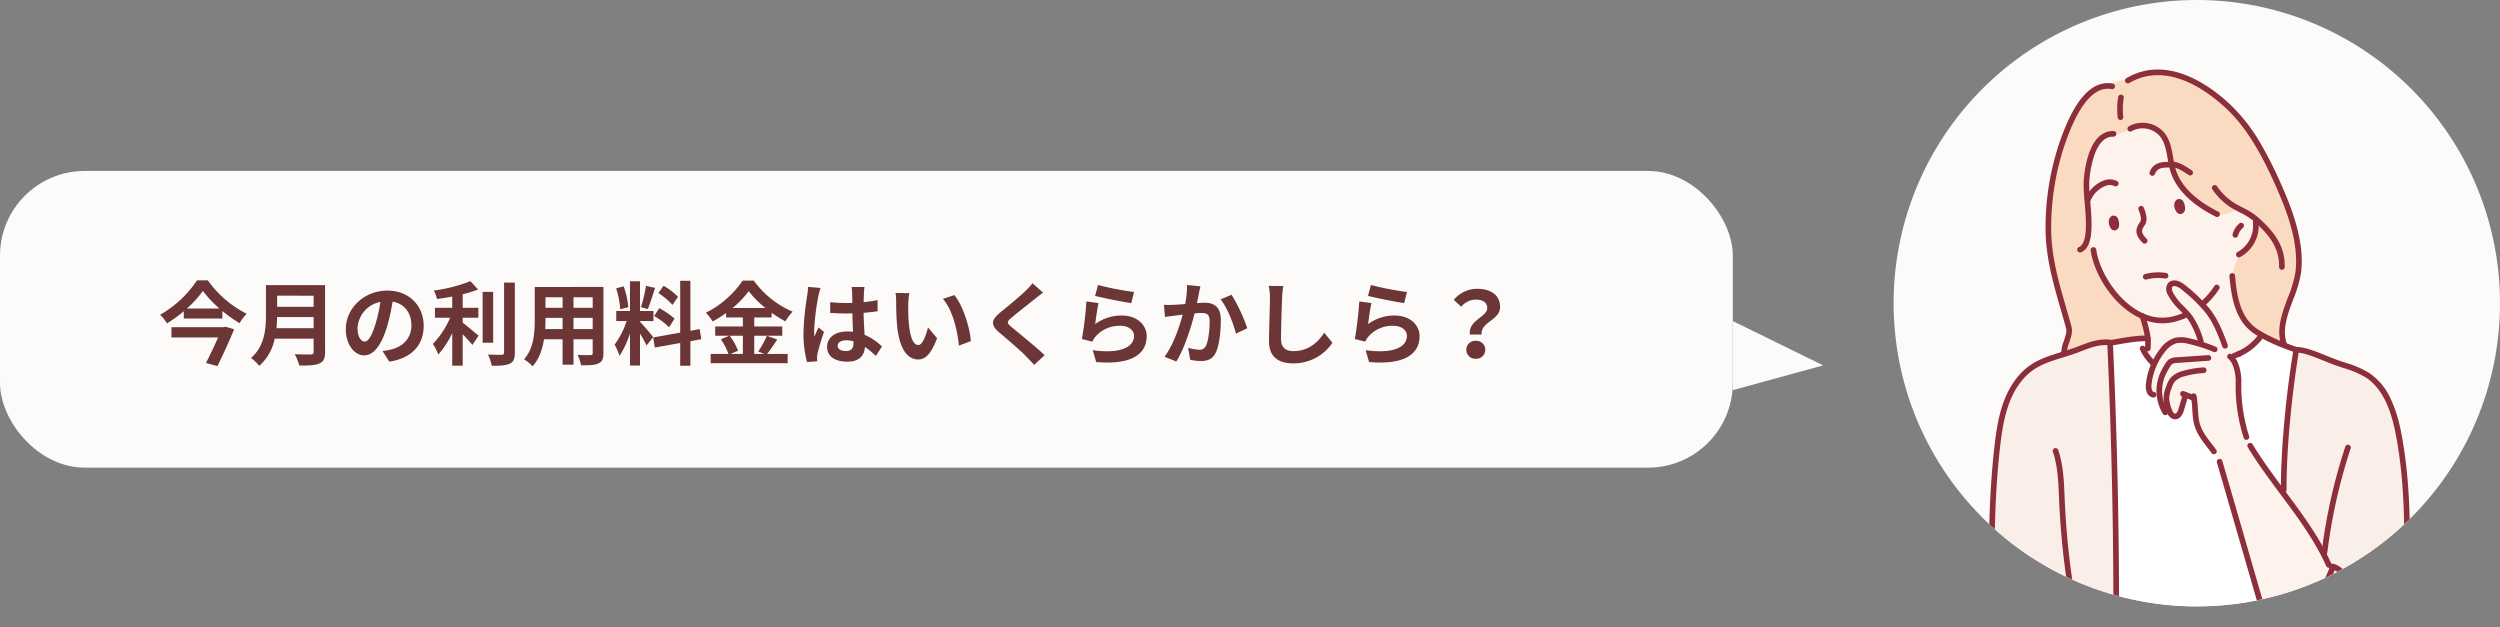 <svg xmlns="http://www.w3.org/2000/svg" xmlns:xlink="http://www.w3.org/1999/xlink" width="797" height="200" viewBox="0 0 797 200">
  <rect x="0" y="0" width="797" height="200" fill="#808080" stroke="none"/>
  <defs>
    <clipPath id="clip-path">
      <rect id="長方形_75" data-name="長方形 75" width="797" height="200" transform="translate(-1598 2680)" fill="#fff"/>
    </clipPath>
    <clipPath id="clip-path-2">
      <rect id="長方形_20" data-name="長方形 20" width="193.313" height="245.47" fill="none"/>
    </clipPath>
    <clipPath id="clip-path-3">
      <path id="パス_462" data-name="パス 462" d="M96.661,0a96.649,96.649,0,1,1-.023,0Z" transform="translate(0 0.004)" fill="none"/>
    </clipPath>
  </defs>
  <g id="マスクグループ_9" data-name="マスクグループ 9" transform="translate(1598 -2680)" clip-path="url(#clip-path)">
    <g id="グループ_215" data-name="グループ 215" transform="translate(-1882 -1820.526)">
      <rect id="長方形_18" data-name="長方形 18" width="552.418" height="94.58" rx="27" transform="translate(284 4555.029)" fill="#fcfbfa"/>
      <path id="パス_1138" data-name="パス 1138" d="M20.967-9.8H4.35v3.277H19.227C18.125-4,16.646-.9,15.37,1.6L19.024,2.61c1.8-3.683,3.886-8.207,5.307-11.745l-2.755-.812ZM9.28-15.747a32.933,32.933,0,0,0,5.1-5.626,34.562,34.562,0,0,0,5.278,5.626Zm3.219-8.99A34.513,34.513,0,0,1,.754-13.775,13.544,13.544,0,0,1,2.929-11.02a39.308,39.308,0,0,0,5.365-3.857v2.32h12.3v-2.407a41.3,41.3,0,0,0,5.481,3.886,16.391,16.391,0,0,1,2.262-3.016A33.582,33.582,0,0,1,15.95-24.737ZM37.845-9.483c.116-1.218.174-2.436.2-3.538H49.677v3.538ZM49.677-19.836V-16.3H38.048v-3.538ZM53.331-23.2H34.481v9.541c0,4.408-.406,9.947-4.785,13.688a13.62,13.62,0,0,1,2.668,2.494,15.6,15.6,0,0,0,4.9-8.671H49.677v4.2c0,.609-.232.841-.928.841-.638,0-3.074.029-5.1-.087A14.8,14.8,0,0,1,45.1,2.436c2.987,0,5.017-.058,6.409-.667,1.334-.58,1.827-1.566,1.827-3.654ZM65.917-5.22c-1.073,0-2.233-1.421-2.233-4.321a9,9,0,0,1,7.279-8.323,46.1,46.1,0,0,1-1.537,6.96C68.266-7.018,67.106-5.22,65.917-5.22Zm7.888,6.409C81.055.087,84.767-4.2,84.767-10.237c0-6.264-4.495-11.223-11.6-11.223-7.453,0-13.224,5.684-13.224,12.3,0,4.843,2.7,8.352,5.858,8.352,3.132,0,5.626-3.538,7.337-9.338a62.412,62.412,0,0,0,1.711-7.8c3.857.667,6,3.625,6,7.6,0,4.176-2.842,6.815-6.525,7.685-.754.174-1.566.319-2.668.464Zm23.4-14.007H102.2v-3.161H97.208V-20.3a37.7,37.7,0,0,0,4.9-1.508l-2.436-2.668a48.973,48.973,0,0,1-11.658,2.987,10.82,10.82,0,0,1,.986,2.7c1.566-.2,3.219-.464,4.872-.783v3.6h-5.51v3.161h4.843A28.091,28.091,0,0,1,87.7-4.466,19.409,19.409,0,0,1,89.436-1.1a28.851,28.851,0,0,0,4.437-6.815V2.465h3.335v-10c1.16,1.189,2.378,2.494,3.074,3.393l2-2.958c-.783-.609-3.654-3.074-5.075-4.147Zm9.715-8.236h-3.364V-4.843h3.364Zm3.48-2.958v22.3c0,.522-.232.7-.783.725-.609,0-2.465,0-4.35-.087a13.236,13.236,0,0,1,1.189,3.567c2.639.029,4.582-.087,5.771-.667,1.189-.551,1.6-1.508,1.6-3.509v-22.33ZM132.53-9.193V-12.76h6.119v3.567Zm-9.019,0c.058-1.073.087-2.117.087-3.045v-.522h5.452v3.567Zm5.539-10.15v3.364H123.6v-3.364Zm9.6,3.364H132.53v-3.364h6.119Zm3.422-6.641H120.176v10.353c0,4.06-.261,9.222-3.422,12.7a12.738,12.738,0,0,1,2.726,2.233c2.088-2.262,3.132-5.452,3.654-8.613h5.916V2.146h3.48V-5.945h6.119V-1.6c0,.522-.2.7-.754.7-.522,0-2.436.029-4.06-.058a13.038,13.038,0,0,1,1.1,3.306c2.61.029,4.379-.029,5.568-.609,1.16-.522,1.566-1.45,1.566-3.306Zm23.78,3.132A21.793,21.793,0,0,0,161.24-23l-1.653,2.32a23.332,23.332,0,0,1,4.495,3.77Zm-7.6,6.119a24.486,24.486,0,0,1,4.756,3.6l1.74-2.755a25.474,25.474,0,0,0-4.872-3.335Zm-2.61-9.6a49.323,49.323,0,0,1-1.6,6.786l2.175.609c.725-1.682,1.566-4.437,2.32-6.757Zm-5.626,6.786a29.076,29.076,0,0,0-1.479-6.641l-2.407.638a28.74,28.74,0,0,1,1.305,6.67Zm7.917,9.541c-.609-.812-3.364-4.06-4.205-4.9v-.2h4.292v-3.219h-4.292v-9.483h-3.19v9.483H146.16v3.219h3.306a26.847,26.847,0,0,1-3.828,7.511A20.492,20.492,0,0,1,147.2-.667,29.762,29.762,0,0,0,150.539-7.8V2.436h3.19V-7.743a38.738,38.738,0,0,1,2.088,3.77Zm15.341.667-.522-3.219-2.958.551v-15.95h-3.248v16.53l-8.613,1.537.522,3.219,8.091-1.45v7.25h3.248v-7.83Zm13.253-1.1v5.8h-3.915l2.378-1.015a19.564,19.564,0,0,0-2.668-4.785Zm-3.277-8.845a30.253,30.253,0,0,0,5.133-5.365,30.942,30.942,0,0,0,5.336,5.365Zm10.933,8.845a30.121,30.121,0,0,1-2.755,5.017l1.885.783h-3.161v-5.8h8.932v-2.958h-8.932V-12.9h5.539v-1.508a36.652,36.652,0,0,0,4.408,2.755,16.2,16.2,0,0,1,2.291-3.1,29.63,29.63,0,0,1-12.383-9.889h-3.567a30.927,30.927,0,0,1-11.716,10.237,13.518,13.518,0,0,1,2.146,2.784,37.061,37.061,0,0,0,4.321-2.7V-12.9h5.336v2.871h-8.816v2.958h4.437L179.51-5.945a19.924,19.924,0,0,1,2.407,4.669h-5.655V1.682H200.8V-1.276h-6.554c1.015-1.218,2.146-2.987,3.248-4.582Zm13.108-15.573a21.549,21.549,0,0,1-.261,2.813,85.115,85.115,0,0,0-1.189,11.977,34.641,34.641,0,0,0,1.131,9.164l3.248-.232c-.029-.406-.029-.9-.029-1.189a5.668,5.668,0,0,1,.145-1.334A68.51,68.51,0,0,1,212.4-8.294l-1.769-1.421c-.435.957-.9,1.914-1.276,2.929a13.293,13.293,0,0,1-.116-1.856A75.951,75.951,0,0,1,210.6-19.749a24.132,24.132,0,0,1,.7-2.552Zm14.5,17.835c0,1.682-.609,2.61-2.378,2.61-1.508,0-2.668-.522-2.668-1.682,0-1.073,1.1-1.74,2.726-1.74a8.953,8.953,0,0,1,2.32.319Zm9.077,1.16a18.229,18.229,0,0,0-5.539-3.712c-.116-1.943-.261-4.234-.319-7.018,1.566-.116,3.074-.29,4.466-.493v-3.567c-1.363.29-2.871.493-4.437.667,0-1.276.058-2.349.087-2.987a18.348,18.348,0,0,1,.174-1.856h-4.118a16.248,16.248,0,0,1,.174,1.885c.029.609.029,1.769.058,3.19-.667.029-1.363.029-2.03.029a47.621,47.621,0,0,1-5.017-.261v3.422c1.711.116,3.335.174,5.017.174.667,0,1.363,0,2.059-.029.029,2.03.116,4.118.2,5.887a12.9,12.9,0,0,0-1.885-.116c-3.915,0-6.38,2-6.38,4.93,0,3.016,2.494,4.7,6.438,4.7,3.886,0,5.452-1.972,5.626-4.7a29.289,29.289,0,0,1,3.48,2.871ZM239.6-20.648l-4.408-.058a16.644,16.644,0,0,1,.2,2.9c0,1.769.058,5.1.319,7.743.812,7.714,3.567,10.556,6.7,10.556,2.32,0,4.118-1.769,6.032-6.757l-2.9-3.48c-.551,2.262-1.682,5.626-3.045,5.626-1.8,0-2.668-2.813-3.074-6.96-.174-2.059-.2-4.234-.174-6.09A22.757,22.757,0,0,1,239.6-20.648Zm14.355.609L250.3-18.821c3.132,3.538,4.669,10.295,5.1,14.906l3.8-1.45C258.883-9.773,256.679-16.7,253.953-20.039Zm24.911-3.77a19.839,19.839,0,0,1-2.2,2.407c-1.943,1.914-5.887,5.1-8.12,6.931-2.871,2.378-3.1,3.973-.261,6.38,2.639,2.233,7.018,5.974,8.584,7.627.812.87,1.711,1.769,2.523,2.668L282.721-.87C279.879-3.625,274.34-8,272.194-9.831c-1.566-1.334-1.6-1.653-.058-2.958,1.914-1.653,5.713-4.582,7.569-6.09.667-.522,1.624-1.276,2.523-1.943Zm19.952,4.031c2.233.58,8.642,1.914,11.542,2.291l.87-3.538a90.92,90.92,0,0,1-11.484-2.233Zm1.1,2.291-3.886-.522a104.571,104.571,0,0,1-1.421,11.977l3.335.841a6.224,6.224,0,0,1,1.073-1.682,10.068,10.068,0,0,1,7.917-3.364c2.523,0,4.292,1.363,4.292,3.219,0,3.654-4.553,5.771-13.166,4.553l1.1,3.77c11.948,1.044,16.1-2.987,16.1-8.236,0-3.48-2.929-6.583-7.975-6.583a14.082,14.082,0,0,0-8.439,2.726C299.048-12.441,299.541-15.892,299.918-17.487Zm28.217-5.771a31.8,31.8,0,0,1-.609,6.09c-1.45.116-2.813.2-3.712.232a26.665,26.665,0,0,1-3.045,0l.319,3.886c.9-.145,2.378-.348,3.19-.435.551-.087,1.45-.2,2.465-.319-1.044,3.915-2.987,9.657-5.8,13.427l3.77,1.508C327.352-3.1,329.44-9.86,330.542-14.21c.812-.058,1.508-.116,1.972-.116,1.827,0,2.813.319,2.813,2.61,0,2.842-.377,6.264-1.189,7.859a2.089,2.089,0,0,1-2.146,1.247,16.526,16.526,0,0,1-3.509-.609l.638,3.8a16.031,16.031,0,0,0,3.422.406c2.175,0,3.77-.638,4.727-2.639,1.218-2.494,1.624-7.076,1.624-10.469,0-4.118-2.146-5.481-5.191-5.481-.58,0-1.45.058-2.407.116.2-1.044.435-2.088.58-2.958.145-.725.348-1.624.522-2.378Zm10.7,4.582c2.059,2.552,4.118,7.743,4.872,10.933l3.625-1.711a51.762,51.762,0,0,0-5.017-10.672Zm15.341-4.292a18.032,18.032,0,0,1,.377,3.886c0,2.465-.29,10.005-.29,13.862,0,4.9,3.045,6.96,7.743,6.96a14.946,14.946,0,0,0,12.47-6.554l-2.61-3.219c-2.059,3.132-5.075,5.858-9.831,5.858-2.2,0-3.944-.928-3.944-3.828,0-3.567.2-10,.348-13.079a29.477,29.477,0,0,1,.377-3.828Zm31.639,3.19c2.233.58,8.642,1.914,11.542,2.291l.87-3.538a90.92,90.92,0,0,1-11.484-2.233Zm1.1,2.291-3.886-.522a104.571,104.571,0,0,1-1.421,11.977l3.335.841a6.224,6.224,0,0,1,1.073-1.682,10.068,10.068,0,0,1,7.917-3.364c2.523,0,4.292,1.363,4.292,3.219,0,3.654-4.553,5.771-13.166,4.553l1.1,3.77c11.948,1.044,16.1-2.987,16.1-8.236,0-3.48-2.929-6.583-7.975-6.583a14.082,14.082,0,0,0-8.439,2.726C386.048-12.441,386.541-15.892,386.918-17.487ZM418.3-7.453h3.741c-.435-4.031,5.887-4.524,5.887-8.787,0-3.857-3.074-5.8-7.279-5.8a9.649,9.649,0,0,0-7.482,3.538l2.378,2.2a6.016,6.016,0,0,1,4.64-2.291c2.262,0,3.654.986,3.654,2.726C423.835-13.05,417.687-12.006,418.3-7.453ZM417.165-2.61A2.843,2.843,0,0,0,420.181.261,2.843,2.843,0,0,0,423.2-2.61a2.821,2.821,0,0,0-3.016-2.842A2.821,2.821,0,0,0,417.165-2.61Z" transform="translate(334.302 4614.632)" fill="#6b3635"/>
      <path id="パス_410" data-name="パス 410" d="M562.181,4672.5l28.807,14.12-28.807,7.9Z" transform="translate(274.237 -69.614)" fill="#fcfbfa"/>
      <g id="グループ_44" data-name="グループ 44" transform="translate(887.687 4500.526)">
        <g id="グループ_41" data-name="グループ 41" transform="translate(0 0)">
          <g id="グループ_40" data-name="グループ 40" transform="translate(0 0)" clip-path="url(#clip-path-2)">
            <path id="パス_411" data-name="パス 411" d="M0,96.672A96.657,96.657,0,1,0,96.637,0,96.657,96.657,0,0,0,0,96.672" transform="translate(0 0.004)" fill="#fdfbfa"/>
          </g>
        </g>
        <g id="グループ_43" data-name="グループ 43" transform="translate(0 0)">
          <g id="グループ_42" data-name="グループ 42" clip-path="url(#clip-path-3)">
            <path id="パス_412" data-name="パス 412" d="M516.983,597.551q.171-45.644-1.908-91.263l-.2-.378c.15-.084.306-.162.456-.24l-.2-.4c-4.5-.539-8.175,1.525-12.038,2.828-.954.324-1.871.612-2.771.894-5.362,1.663-9.795,2.869-13.723,7.4-5.157,5.951-6.619,14.187-7.517,22.015-1.772,15.482-1.931,31.233-1.706,46.8.085,6.244.4,12.464.634,18.7.2,5.3-.178,10.677,1.6,15.8,2.389,6.868,7.164,9.014,13.168,9.949,1.4.222,2.873.371,4.4.5,5.411.473,10.953.616,16.423.632,3.233.005,6.436-.031,9.573-.074a11.682,11.682,0,0,0,5.626-1.039,3.525,3.525,0,0,0,.318-.2c1.937-1.242,3.028-3.5,3.838-5.675a46.546,46.546,0,0,0,2.809-19.057q.243-.126.486-.234c-2.694-2.273-6.461-2.62-9.958-2.949q-4.211-.4-8.41-.94l.018-.162a7.54,7.54,0,0,0-.414-2.921Z" transform="translate(-446.029 -396.069)" fill="#faefe8"/>
            <path id="パス_413" data-name="パス 413" d="M445.292,479.608a20.516,20.516,0,0,1,2.812-4.667,8.261,8.261,0,0,1,4.138-3.078,9.188,9.188,0,0,1,4.247.2q1.7.377,3.377.881a.669.669,0,0,0,.18-.318,3.527,3.527,0,0,0,.1-.876,26.168,26.168,0,0,0-3.217-7.065,15.386,15.386,0,0,0-1.044-1.3l-.252.216a19.781,19.781,0,0,1-5.512,1.7,15.138,15.138,0,0,1-7.906-.982,2.957,2.957,0,0,1-.156,1.116,38.429,38.429,0,0,1,1.1,4.4c.084.462.144.918.186,1.386a14.378,14.378,0,0,1,.043,2.5l-.1-.006c-.12.618-.246,1.242-.372,1.859l-.438.342a16.785,16.785,0,0,0,1.434,1.979l-.054.042a4.717,4.717,0,0,0,1.422,1.667" transform="translate(-362.317 -363.298)" fill="#fdf2ec"/>
            <path id="パス_414" data-name="パス 414" d="M306.54,509.356c-.246-.534-.486-1.068-.708-1.607l-.282.12c-3.757-8.445-9.348-15.9-14.928-23.4-3.546-4.774-7.086-9.56-10.146-14.622l-.078.036a20.726,20.726,0,0,1-.978-2.825l-.132.036a53.385,53.385,0,0,1-2.517-17.569c.054-2.147-.511-5.512-1.951-7.341l.024-.018q-.117-.135-.216-.27a24.863,24.863,0,0,1-2.412-4.588c-1.644-4.4-3.313-8.511-6.606-11.953a50.281,50.281,0,0,0-6.881-6.345c-1.14-.816-2.921-1.457-3.785-.347a2.593,2.593,0,0,0,.049,2.6c1.188,2.591,3.51,4.432,5.394,6.591a15.433,15.433,0,0,1,1.044,1.3,26.17,26.17,0,0,1,3.217,7.065,3.539,3.539,0,0,1-.1.876.668.668,0,0,1-.18.318q-1.673-.5-3.377-.881a9.189,9.189,0,0,0-4.247-.2,8.263,8.263,0,0,0-4.138,3.078,20.514,20.514,0,0,0-2.812,4.667,20.768,20.768,0,0,0-1.666,6.346c-.126,1.308.223,3.059,1.53,3.185l.126-.144a2.61,2.61,0,0,0,1.829.443,13.2,13.2,0,0,0,1.585,4.918l.45-.246a3.776,3.776,0,0,0,1.068.2c.372.924.984,1.817,1.926,1.769,1.05-.06,1.583-1.266,1.889-2.28.42-1.416.839-2.837,1.265-4.253l.132-.372a26.474,26.474,0,0,1,2.55,1.091l.12-.018c.03.192.06.384.084.576.252,1.991.253,4.025.517,6.016.577,4.295,3.258,7.023,5.737,10.376l.03-.018q1.008,1.575,1.866,3.233l-.09.048c5.324,18.306,9.922,34.32,15.2,52.488.426-.168.852-.33,1.278-.5l.054.138a29.489,29.489,0,0,0,19.269-17.723" transform="translate(-166.814 -327.772)" fill="#fdf2ec"/>
            <path id="パス_415" data-name="パス 415" d="M398.931,259.263a8.449,8.449,0,0,0,2.147-1.188.006.006,0,0,1,.006-.006,17.409,17.409,0,0,0,6.339-4.872l-.06-.048a6.228,6.228,0,0,0,.755-1.134c-.606-.342-1.188-.7-1.752-1.079-5.735-3.832-6.906-11.023-7.483-17.441l.048-.006a5.516,5.516,0,0,1,.431-2.477,26.5,26.5,0,0,1,1.919-4.451l-.126-.21a10.508,10.508,0,0,0,5.216-10.03c-.006-.09-.012-.186-.024-.282l-.276-.072a4.85,4.85,0,0,0,.174-.918,26.527,26.527,0,0,0-5.075-3.1l-.54-.288a8.966,8.966,0,0,1-6.61,2.023l.006-.1c-.558-.276-1.116-.57-1.668-.875-5.441-3-10.5-7.178-12.329-13.02-.054-.156-.1-.318-.138-.474-.132-.486-.252-.978-.354-1.475-.714-3.395-.907-7.012-3.1-9.645a8.232,8.232,0,0,0-9.382-2.1,11.063,11.063,0,0,1-7.533,2.131c-5.29,1.285-6.806,10.39-7.123,14.931-.275,3.9,1.3,12.164.483,17.4a11.122,11.122,0,0,0,1.861,5.3,16.593,16.593,0,0,0,.378,1.685c1.9,7.144,7.747,15.432,15.137,18.652q.279.126.558.234a15.139,15.139,0,0,0,7.906.982,19.781,19.781,0,0,0,5.512-1.7l.252-.216c-1.884-2.159-4.206-4-5.394-6.591a2.593,2.593,0,0,1-.048-2.6c.864-1.11,2.645-.468,3.785.347a50.257,50.257,0,0,1,6.881,6.345c3.294,3.442,4.962,7.557,6.607,11.953a24.829,24.829,0,0,0,2.412,4.588ZM360.9,217.649a2.872,2.872,0,0,1-.492-1.71c.006-.516.342-1.23.911-.924a.781.781,0,0,1,.282.318,4.157,4.157,0,0,1,.3,1.68c-.03.636-.45,1.152-1,.636m20.369-6.89c-.018-.528.282-1.32.911-1.062a.658.658,0,0,1,.318.3,4.166,4.166,0,0,1,.438,1.691c.012.666-.4,1.248-1.019.78a2.887,2.887,0,0,1-.648-1.709" transform="translate(-290.913 -145.303)" fill="#fdf2ec"/>
            <path id="パス_416" data-name="パス 416" d="M301.366,501.737l-.024.018c1.44,1.829,2,5.194,1.951,7.342a53.376,53.376,0,0,0,2.517,17.568l.132-.036a20.719,20.719,0,0,0,.978,2.825l.078-.036c3.06,5.062,6.6,9.848,10.146,14.622.126-1.02.209-2.051.257-3.077l.312.006c.071-5.122.352-10.239.753-15.35q1.041-13.136,3.138-26.159l-.744-.516a1.4,1.4,0,0,1,.24-.294c-1.05-.372-2.136-.767-3.221-1.187a53.782,53.782,0,0,1-7.337-3.412,6.2,6.2,0,0,1-.756,1.134l.06.048a17.409,17.409,0,0,1-6.339,4.872.006.006,0,0,0-.006.006,8.448,8.448,0,0,1-2.147,1.188l-.2.168q.1.135.216.27" transform="translate(-193.337 -387.339)" fill="#fff"/>
            <path id="パス_417" data-name="パス 417" d="M315.264,111.133c-7.09.439-11.593,11.165-13.918,17.788a83.589,83.589,0,0,0-4.583,27.869c.062,10.965,3.7,20.945,6.52,31.382.648,2.387-1.7,5.771-1.528,8.266-.012.072-.024.144-.03.216.9-.282,1.817-.57,2.771-.894,3.863-1.3,7.533-3.366,12.038-2.828l.2.4c.21-.114.426-.222.636-.33l-.018-.09c3.2-.558,8.229-1.531,11.078-1.244l.036-.006c-.042-.468-.1-.924-.186-1.386a38.45,38.45,0,0,0-1.1-4.4c-.138-.444-.27-.894-.408-1.343l.006-.006c-7.391-3.22-13.241-11.508-15.137-18.652a16.681,16.681,0,0,1-.378-1.685,11.122,11.122,0,0,1-1.861-5.3c.815-5.237-.758-13.5-.483-17.4.317-4.541,1.833-13.646,7.123-14.931a11.064,11.064,0,0,0,7.533-2.131,8.232,8.232,0,0,1,9.382,2.1c2.2,2.633,2.388,6.25,3.1,9.645.1.5.222.99.354,1.475.042.156.084.318.138.474,1.825,5.842,6.888,10.016,12.329,13.02.552.306,1.11.6,1.668.875l-.006.1a8.965,8.965,0,0,0,6.61-2.023l.54.288a26.533,26.533,0,0,1,5.075,3.1,4.848,4.848,0,0,1-.174.918l.276.072c.012.1.018.192.024.282a10.508,10.508,0,0,1-5.217,10.03l.126.21a26.5,26.5,0,0,0-1.919,4.451,5.513,5.513,0,0,0-.431,2.477l-.048.006c.577,6.418,1.748,13.61,7.483,17.442.564.378,1.146.737,1.752,1.079a53.832,53.832,0,0,0,7.337,3.412,2.581,2.581,0,0,1-.078-.48h-.024c-2.5-7.467,3.674-15.6,4.566-22.854,1.1-8.932-2.349-18.66-5.776-26.529-4-9.165-8.917-19.043-16.261-26.029-8.321-7.922-20.619-14.992-31.817-8.811-2.555-.2-5.008.793-7.323,1.987" transform="translate(-247.435 -83.726)" fill="#fadbc1"/>
            <path id="パス_418" data-name="パス 418" d="M356.319,519.122c-.024-.192-.054-.384-.084-.576l-.12.018a26.455,26.455,0,0,0-2.549-1.091l-.132.372c-.426,1.416-.845,2.837-1.265,4.253-.306,1.014-.839,2.22-1.889,2.28-.942.048-1.554-.845-1.926-1.769a3.774,3.774,0,0,1-1.068-.2l-.45.246a13.194,13.194,0,0,1-1.585-4.918,2.61,2.61,0,0,1-1.83-.443l-.126.144c-1.308-.126-1.656-1.877-1.53-3.185a20.761,20.761,0,0,1,1.666-6.346,4.717,4.717,0,0,1-1.422-1.667l.054-.042a16.747,16.747,0,0,1-1.434-1.979l.438-.342c.126-.618.252-1.242.372-1.859l.1.006a14.393,14.393,0,0,0-.042-2.5l-.036.006c-2.849-.287-7.875.685-11.078,1.244l.018.09c-.21.108-.426.216-.636.33-.15.078-.306.156-.456.24l.2.378q2.078,45.6,1.908,91.263h.5a7.536,7.536,0,0,1,.415,2.921l-.018.162q4.193.548,8.41.94c3.5.329,7.264.676,9.958,2.949a1.191,1.191,0,0,1,.18-.084l.408.438q15.413-.228,30.819-.462l.558-.27a48.3,48.3,0,0,1-2.617-6.712l.042-.012c-.162-.564-.324-1.128-.486-1.685-5.282-18.168-9.88-34.182-15.2-52.488l.09-.048q-.855-1.655-1.866-3.233l-.03.018c-2.478-3.353-5.16-6.081-5.736-10.376-.264-1.991-.265-4.025-.517-6.016" transform="translate(-260.457 -391.597)" fill="#fff"/>
            <path id="パス_419" data-name="パス 419" d="M140.61,560.732c5.58,7.5,11.172,14.951,14.928,23.4l.282-.12c.222.54.462,1.074.708,1.607a29.489,29.489,0,0,1-19.269,17.723l-.054-.138c-.426.168-.852.33-1.277.5.162.558.324,1.122.486,1.685l-.042.012a48.32,48.32,0,0,0,2.617,6.711c.06.132.126.27.192.4.558,1.134,1.152,2.249,1.794,3.335l-.156.09a38.044,38.044,0,0,0,2.976,4.954l-.036.024a25.735,25.735,0,0,0,4.824,7.143c.084.1.174.21.264.318a25.935,25.935,0,0,0,8.177,6.8,14.924,14.924,0,0,0,7.954,1.558,11.427,11.427,0,0,0,2.447-.5c4.025-1.3,7.017-4.752,9-8.489,5.163-9.724,4.632-21.331,3.79-32.355l.168-.012a42.838,42.838,0,0,1,.017-5.95c.225-15.805.366-31.725-2.666-47.236-1.387-7.072-3.854-14.617-9.889-18.557-2.814-1.829-6.125-2.686-9.3-3.789-4.655-1.619-9.964-4.383-13.383-4.292-.2-.072-.4-.138-.6-.21a1.393,1.393,0,0,0-.24.294l.744.516q-2.1,13.011-3.138,26.159c-.4,5.111-.682,10.227-.753,15.35l-.312-.006c-.048,1.026-.132,2.057-.257,3.077" transform="translate(-16.802 -404.031)" fill="#faefe8"/>
            <path id="パス_420" data-name="パス 420" d="M466.764,298.521a1.335,1.335,0,0,0,.611-.149,1.828,1.828,0,0,0,.88-1.718v-.026a5.161,5.161,0,0,0-.574-2.126,1.51,1.51,0,0,0-.765-.666,1.411,1.411,0,0,0-1.343.143,2.137,2.137,0,0,0-.784,1.793,3.655,3.655,0,0,0,1.015,2.4,1.606,1.606,0,0,0,.96.345m.154-3.542h0Z" transform="translate(-375.334 -230.286)" fill="#8c2f3a"/>
            <path id="パス_421" data-name="パス 421" d="M563.99,322.961a1.332,1.332,0,0,0,.5-.1,1.748,1.748,0,0,0,.978-1.609,5.007,5.007,0,0,0-.4-2.132c-.01-.02-.021-.04-.033-.059a1.617,1.617,0,0,0-.642-.651,1.365,1.365,0,0,0-1.353.016,2.02,2.02,0,0,0-.866,1.7,3.6,3.6,0,0,0,.792,2.39,1.478,1.478,0,0,0,1.024.441m-.354-1.633h0Z" transform="translate(-493.579 -249.504)" fill="#8c2f3a"/>
            <path id="パス_422" data-name="パス 422" d="M522.924,316.005a.9.9,0,0,0,.628-1.544,7.539,7.539,0,0,1-1.19-1.495,1.877,1.877,0,0,1-.181-1.5,5.694,5.694,0,0,1,.542-1.02,3.81,3.81,0,0,0,.757-2.979,11.837,11.837,0,0,0-.828-2.893.9.9,0,1,0-1.68.645,10.325,10.325,0,0,1,.72,2.452,2.026,2.026,0,0,1-.41,1.7,7.149,7.149,0,0,0-.746,1.368,3.632,3.632,0,0,0,.284,3.155,9.342,9.342,0,0,0,1.476,1.856.9.9,0,0,0,.629.256" transform="translate(-442.89 -238.335)" fill="#8c2f3a"/>
            <path id="パス_423" data-name="パス 423" d="M490.3,404.281a.9.9,0,0,0,.231-.03,14.623,14.623,0,0,1,5.964-.306.9.9,0,0,0,.278-1.778,16.438,16.438,0,0,0-6.7.344.9.9,0,0,0,.23,1.77" transform="translate(-409.929 -315.149)" fill="#8c2f3a"/>
            <path id="パス_424" data-name="パス 424" d="M454.119,243.09a.9.9,0,0,0,.839-.573c.719-1.843,2.12-2.017,4.176-2.071.4-.011.768-.021,1.132-.054l.025,0h.041c1.453-.1,3.417,1.183,4.849,2.116.173.113.341.222.5.327a.9.9,0,1,0,.973-1.514l-.494-.32c-1.726-1.126-3.874-2.524-5.919-2.407a1.312,1.312,0,0,0-.173.012c-.3.026-.632.035-.985.044-1.831.049-4.6.122-5.8,3.216a.9.9,0,0,0,.511,1.165.889.889,0,0,0,.327.062m6.242-2.712h0Zm0,0h0" transform="translate(-371.648 -187.05)" fill="#8c2f3a"/>
            <path id="パス_425" data-name="パス 425" d="M563.948,272.058a.9.9,0,0,0,.837-.57,8.638,8.638,0,0,1,4.648-4.619,3.622,3.622,0,0,1,2.925.016.9.9,0,1,0,.836-1.594,5.284,5.284,0,0,0-4.389-.108,10.418,10.418,0,0,0-5.695,5.646.9.9,0,0,0,.837,1.23" transform="translate(-501.977 -207.574)" fill="#8c2f3a"/>
            <path id="パス_426" data-name="パス 426" d="M481.649,388.987a15.218,15.218,0,0,0,2.271-.171,20.672,20.672,0,0,0,5.764-1.782.9.9,0,0,0-.772-1.625,18.873,18.873,0,0,1-5.261,1.628,14.246,14.246,0,0,1-7.44-.929c-.174-.067-.347-.14-.519-.217-7.31-3.185-12.894-11.5-14.638-18.063a15.9,15.9,0,0,1-.361-1.606c-.052-.285-.088-.523-.113-.738a.9.9,0,0,0-1.787.208c.029.254.071.529.128.843a17.534,17.534,0,0,0,.4,1.767c1.794,6.758,7.458,15.668,15.645,19.234.191.086.394.172.593.248a16.493,16.493,0,0,0,6.093,1.2" transform="translate(-395.979 -285.917)" fill="#8c2f3a"/>
            <path id="パス_427" data-name="パス 427" d="M414.678,427.152a.9.9,0,0,0,.59-.221,26.286,26.286,0,0,0,4.751-5.485.9.9,0,0,0-1.507-.983,24.5,24.5,0,0,1-4.424,5.11.9.9,0,0,0,.591,1.579" transform="translate(-316.225 -329.326)" fill="#8c2f3a"/>
            <path id="パス_428" data-name="パス 428" d="M356.967,335.532a.9.9,0,0,0,.461-.128l.046-.027c.048-.027.1-.054.14-.083a11.348,11.348,0,0,0,5.638-10.867c-.008-.114-.015-.218-.028-.322a.9.9,0,1,0-1.785.224c.009.072.013.145.018.213,0,.008,0,.033,0,.042a9.565,9.565,0,0,1-4.779,9.171l-.042.026-.045.025-.092.052a.9.9,0,0,0,.463,1.672" transform="translate(-246.898 -253.484)" fill="#8c2f3a"/>
            <path id="パス_429" data-name="パス 429" d="M567.268,232.113a.9.9,0,0,0,.338-.066c1.548-.628,2.565-2.2,3.023-4.671.031-.151.058-.313.079-.479.494-3.2.138-7.4-.177-11.115a48.75,48.75,0,0,1-.3-6.345,33.871,33.871,0,0,1,1.646-8.446c1.179-3.279,2.791-5.188,4.792-5.675a4.555,4.555,0,0,1,.79-.114,3.161,3.161,0,0,1,.411-.007.9.9,0,1,0,.124-1.795,4.574,4.574,0,0,0-.646.006,6.3,6.3,0,0,0-1.1.16c-6.339,1.539-7.584,12.44-7.814,15.744a49.491,49.491,0,0,0,.3,6.623c.306,3.618.654,7.718.19,10.7,0,.011,0,.021,0,.032-.014.119-.034.238-.059.361-.343,1.848-.992,2.969-1.934,3.35a.9.9,0,0,0,.339,1.734" transform="translate(-507.849 -151.62)" fill="#8c2f3a"/>
            <path id="パス_430" data-name="パス 430" d="M574.147,209.924a.885.885,0,0,0,.1-.006.9.9,0,0,0,.793-.99c0-.028-.006-.044-.007-.06s0-.036,0-.057a10.123,10.123,0,0,1,.766-3.433c.569-1.692,1.158-3.442.733-5.006-.558-2.063-1.155-4.137-1.733-6.142-2.42-8.4-4.706-16.329-4.755-25.008a83.147,83.147,0,0,1,4.532-27.567c3.9-11.106,8.317-16.888,13.125-17.186a6.557,6.557,0,0,1,1.625.106.9.9,0,0,0,.333-1.769,8.325,8.325,0,0,0-2.068-.133c-5.679.352-10.491,6.366-14.713,18.388a84.969,84.969,0,0,0-4.634,28.172c.051,8.928,2.478,17.352,4.826,25.5.576,2,1.171,4.065,1.726,6.115.282,1.038-.218,2.524-.7,3.962a11.34,11.34,0,0,0-.857,4.106c0,.072.008.138.016.211a.905.905,0,0,0,.895.8" transform="translate(-519.814 -96.162)" fill="#8c2f3a"/>
            <path id="パス_431" data-name="パス 431" d="M343.277,190.983a.9.9,0,0,0,.853-1.185c-1.471-4.4.345-9.237,2.1-13.915a39.019,39.019,0,0,0,2.5-8.544c1.157-9.378-2.515-19.354-5.844-27a130.256,130.256,0,0,0-6.927-13.929,56.292,56.292,0,0,0-9.538-12.393c-3.419-3.254-8.821-7.612-15.145-9.889-6.434-2.316-12.4-2-17.727.942-.171.091-.355.2-.537.307a.9.9,0,0,0,.935,1.537c.154-.093.308-.182.461-.263,4.866-2.686,10.332-2.963,16.258-.83,6.029,2.17,11.22,6.364,14.514,9.5,7.26,6.907,12.191,16.887,16.056,25.738,3.237,7.433,6.811,17.113,5.707,26.059a37.16,37.16,0,0,1-2.4,8.131c-1.867,4.971-3.8,10.112-2.124,15.118a.9.9,0,0,0,.853.615" transform="translate(-218.837 -80.439)" fill="#8c2f3a"/>
            <path id="パス_432" data-name="パス 432" d="M556.336,147.682a.9.9,0,0,0,.874-1.115,22.442,22.442,0,0,1,.171-5.962.9.9,0,0,0-1.779-.267,23.678,23.678,0,0,0-.139,6.659.9.9,0,0,0,.873.685" transform="translate(-484.012 -109.425)" fill="#8c2f3a"/>
            <path id="パス_433" data-name="パス 433" d="M517.882,474.6a.9.9,0,0,0,.893-.8c.025-.233.045-.471.058-.707a15.149,15.149,0,0,0-.046-2.638c-.045-.5-.109-.977-.2-1.454a39.421,39.421,0,0,0-1.127-4.5c-.081-.26-.156-.51-.232-.761-.059-.2-.118-.394-.179-.591a.9.9,0,1,0-1.72.528q.089.291.176.581c.077.257.154.512.233.766a37.221,37.221,0,0,1,1.077,4.287c.079.432.136.859.177,1.314a13.462,13.462,0,0,1,.041,2.352c-.012.218-.029.424-.051.626a.9.9,0,0,0,.8.991.936.936,0,0,0,.1.005" transform="translate(-436.857 -362.61)" fill="#8c2f3a"/>
            <path id="パス_434" data-name="パス 434" d="M378.929,333.66a.9.9,0,0,0,.87-.672,5.077,5.077,0,0,1,1.548-2.481.9.9,0,1,0-1.191-1.348,6.894,6.894,0,0,0-2.1,3.374.9.9,0,0,0,.871,1.128" transform="translate(-269.989 -257.885)" fill="#8c2f3a"/>
            <path id="パス_435" data-name="パス 435" d="M340.062,300.04a.9.9,0,0,0,.9-.873c.212-7.1-3.965-11.811-8.511-15.844l-.029-.025a.868.868,0,0,0-.065-.063l-.143-.125a23.811,23.811,0,0,0-4.59-2.875l-.659-.345-.536-.286a18.448,18.448,0,0,1-7.037-6.2.9.9,0,0,0-1.482,1.02,20.1,20.1,0,0,0,7.668,6.77l.545.29c.226.119.449.235.67.351a22.065,22.065,0,0,1,4.248,2.643l.092.081a1.536,1.536,0,0,0,.141.128c4.212,3.74,8.08,8.077,7.891,14.43a.9.9,0,0,0,.873.926h.027m-7.629-16.728c.011.012.023.026.033.039l-.033-.039" transform="translate(-216.286 -214.041)" fill="#8c2f3a"/>
            <path id="パス_436" data-name="パス 436" d="M441.983,211.228a.9.9,0,0,0,.4-1.707c-.527-.26-1.075-.548-1.63-.856-6.416-3.542-10.422-7.748-11.906-12.5l-.009-.026c-.038-.109-.071-.232-.106-.362l-.014-.051c-.137-.5-.249-.969-.342-1.422-.144-.686-.27-1.394-.391-2.08-.493-2.794-1-5.683-2.9-7.96a9.145,9.145,0,0,0-10.438-2.349,8.02,8.02,0,0,0-.759.387.9.9,0,1,0,.907,1.554,6.12,6.12,0,0,1,.586-.3,7.291,7.291,0,0,1,8.323,1.858c1.592,1.91,2.039,4.441,2.513,7.121.124.7.251,1.423.4,2.133.1.486.22.987.366,1.526l.013.048c.038.144.082.306.138.471,1.63,5.205,5.92,9.756,12.749,13.527.578.321,1.152.622,1.7.894a.9.9,0,0,0,.4.094" transform="translate(-338.87 -142.044)" fill="#8c2f3a"/>
            <path id="パス_437" data-name="パス 437" d="M169.022,588.809a.9.9,0,0,0,.9-.884c.006-.335.012-.677.012-1.012.21-14.71.447-31.4-2.683-47.408a44.7,44.7,0,0,0-3.271-10.665,19.812,19.812,0,0,0-7.009-8.472,31.78,31.78,0,0,0-7.553-3.235c-.639-.21-1.3-.428-1.942-.651-1.359-.473-2.807-1.057-4.206-1.622-3.55-1.434-6.9-2.787-9.5-2.719a.9.9,0,1,0,.048,1.8c2.215-.062,5.551,1.287,8.774,2.589,1.42.573,2.888,1.166,4.289,1.654.655.228,1.324.448,1.971.66a29.99,29.99,0,0,1,7.133,3.034c6.137,4.006,8.359,12.178,9.5,17.975,3.094,15.827,2.858,32.415,2.65,47.05,0,.337-.006.668-.012.992a.9.9,0,0,0,.883.916h.017" transform="translate(-5.434 -401.519)" fill="#8c2f3a"/>
            <path id="パス_438" data-name="パス 438" d="M317.85,428.57a.9.9,0,0,0,.307-1.746c-.124-.045-.249-.088-.375-.132l-.233-.081c-1.193-.422-2.238-.807-3.2-1.178a52.6,52.6,0,0,1-7.211-3.352c-.579-.327-1.149-.678-1.7-1.048-5.478-3.66-6.531-10.578-7.088-16.774l-.018-.194a.9.9,0,1,0-1.792.164l.018.192c.638,7.1,2.034,14.2,7.879,18.108.589.395,1.2.77,1.81,1.115a54.308,54.308,0,0,0,7.453,3.466c.975.377,2.037.768,3.247,1.2l.245.085c.117.04.232.08.348.122a.9.9,0,0,0,.307.054" transform="translate(-189.487 -316.149)" fill="#8c2f3a"/>
            <path id="パス_439" data-name="パス 439" d="M152.656,920.991a13.288,13.288,0,0,0,1.331-.066,12.342,12.342,0,0,0,2.634-.538c4.766-1.535,7.808-5.7,9.519-8.923,5.168-9.735,4.79-21.092,3.893-32.846-.015-.186-.029-.367-.042-.547s-.027-.37-.043-.556a.9.9,0,0,0-1.794.147c.015.18.028.361.041.541s.028.371.043.557c.876,11.475,1.254,22.55-3.688,31.86-1.556,2.929-4.29,6.7-8.483,8.055a10.549,10.549,0,0,1-2.256.459,14.071,14.071,0,0,1-7.473-1.47,24.84,24.84,0,0,1-7.885-6.572l-.259-.311-.352-.416a23.622,23.622,0,0,1-4.352-6.537.9.9,0,0,0-1.63.764,25.286,25.286,0,0,0,4.608,6.935l.344.406.26.313a26.582,26.582,0,0,0,8.471,7.032,16.321,16.321,0,0,0,7.11,1.712" transform="translate(-5.722 -687.33)" fill="#8c2f3a"/>
            <path id="パス_440" data-name="パス 440" d="M420.4,435.648a.88.88,0,0,0,.311-.057.893.893,0,0,0,.529-1.151l-.005-.015c-.087-.231-.173-.462-.254-.687-1.736-4.641-3.443-8.759-6.8-12.271a51.132,51.132,0,0,0-7.009-6.455c-2.284-1.634-4.166-1.262-5.018-.167a3.357,3.357,0,0,0-.061,3.527,18.6,18.6,0,0,0,3.879,5.045c.557.573,1.133,1.166,1.656,1.766a14.618,14.618,0,0,1,.992,1.229,25.325,25.325,0,0,1,3.094,6.826l.107.322a.9.9,0,0,0,1.707-.569l-.108-.324a26.753,26.753,0,0,0-3.339-7.305,16.336,16.336,0,0,0-1.106-1.373c-.546-.626-1.139-1.237-1.713-1.827a17,17,0,0,1-3.533-4.538c-.336-.74-.394-1.369-.155-1.677.446-.574,1.76-.037,2.55.528a49.786,49.786,0,0,1,6.755,6.236c3.124,3.265,4.753,7.206,6.413,11.646.079.222.169.461.259.7a.911.911,0,0,0,.85.591" transform="translate(-314.73 -324.503)" fill="#8c2f3a"/>
            <path id="パス_441" data-name="パス 441" d="M419.575,516.905a.9.9,0,0,0,.085-1.8c-.094-.009-.342-.033-.548-.573a3.824,3.824,0,0,1-.173-1.63,19.8,19.8,0,0,1,1.594-6.069,19.6,19.6,0,0,1,2.691-4.468,7.218,7.218,0,0,1,3.662-2.77,8.234,8.234,0,0,1,3.825.2c1.114.247,2.228.538,3.314.865a45.315,45.315,0,0,1,4.676,1.687.9.9,0,1,0,.7-1.656,47.127,47.127,0,0,0-4.862-1.754c-1.127-.339-2.285-.641-3.441-.9a10.023,10.023,0,0,0-4.665-.191,8.995,8.995,0,0,0-4.617,3.387,22,22,0,0,0-4.672,11.489,5.609,5.609,0,0,0,.282,2.444,2.447,2.447,0,0,0,2.057,1.725c.029,0,.058,0,.087,0" transform="translate(-336.734 -390.164)" fill="#8c2f3a"/>
            <path id="パス_442" data-name="パス 442" d="M429.05,543.325a.9.9,0,0,0,.767-1.368c-.079-.129-.158-.259-.231-.388a12.437,12.437,0,0,1-.629-10.748,20.878,20.878,0,0,1,1.6-2.957,2.907,2.907,0,0,1,.717-.884,3.146,3.146,0,0,1,1.43-.315q5.057-.351,10.13-.7a.9.9,0,0,0-.122-1.8q-5.066.343-10.139.7a4.572,4.572,0,0,0-2.3.614,4.413,4.413,0,0,0-1.243,1.427,22.489,22.489,0,0,0-1.734,3.214,14.235,14.235,0,0,0,.721,12.328c.083.147.172.294.262.44a.9.9,0,0,0,.769.431" transform="translate(-342.423 -410.952)" fill="#8c2f3a"/>
            <path id="パス_443" data-name="パス 443" d="M436.854,558.852c.039,0,.076,0,.112,0,1.234-.071,2.142-1.053,2.7-2.919l.225-.761q.517-1.746,1.04-3.493a.9.9,0,0,0-1.723-.518q-.525,1.748-1.042,3.5l-.224.756c-.311,1.032-.694,1.615-1.078,1.637h-.021c-.479,0-.872-.842-1.019-1.208-.074-.176-.134-.353-.185-.506a10.365,10.365,0,0,1-.675-3.344,10.086,10.086,0,0,1,.723-2.976,7.334,7.334,0,0,1,.993-2.131,6.265,6.265,0,0,1,3.28-1.784,27.2,27.2,0,0,1,6.033-1,.9.9,0,1,0-.092-1.8,29,29,0,0,0-6.432,1.066,7.951,7.951,0,0,0-4.2,2.4,8.789,8.789,0,0,0-1.277,2.651,9.153,9.153,0,0,0-.06,7.469c.07.211.143.423.232.634.8,1.988,1.986,2.323,2.69,2.323" transform="translate(-347.097 -425.17)" fill="#8c2f3a"/>
            <path id="パス_444" data-name="パス 444" d="M452.223,580.431a.9.9,0,0,0,.4-1.708,27.25,27.25,0,0,0-2.636-1.128c-.272-.1-.554-.209-.846-.3A.9.9,0,1,0,448.58,579c.253.082.5.177.767.276a25.36,25.36,0,0,1,2.481,1.061.9.9,0,0,0,.395.091" transform="translate(-356.566 -452.565)" fill="#8c2f3a"/>
            <path id="パス_445" data-name="パス 445" d="M376.248,549.518a.9.9,0,0,0,.857-1.174,52.226,52.226,0,0,1-2.474-17.272c.06-2.426-.584-5.94-2.143-7.92a5.1,5.1,0,0,0-.954-.928.9.9,0,0,0-1.055,1.458,3.313,3.313,0,0,1,.6.6c1.2,1.529,1.8,4.622,1.748,6.75a54.008,54.008,0,0,0,2.559,17.865.9.9,0,0,0,.857.626" transform="translate(-263.775 -409.293)" fill="#8c2f3a"/>
            <path id="パス_446" data-name="パス 446" d="M425.41,600.035a.9.9,0,0,0,.723-1.435c-.431-.583-.87-1.15-1.294-1.7-2.055-2.654-3.829-4.946-4.275-8.264-.131-.987-.2-2.018-.261-3.015-.063-.98-.128-1.994-.255-2.994-.024-.2-.055-.394-.086-.592-.034-.236-.073-.466-.116-.683a.9.9,0,1,0-1.765.353c.037.185.071.382.1.587l0,.022c.028.18.056.359.079.539.12.947.183,1.932.245,2.885.066,1.027.134,2.089.273,3.138.51,3.8,2.514,6.387,4.636,9.127.418.54.85,1.1,1.269,1.665a.9.9,0,0,0,.724.365" transform="translate(-323.294 -455.219)" fill="#8c2f3a"/>
            <path id="パス_447" data-name="パス 447" d="M353.648,733.21a.9.9,0,0,0,.865-1.148c-.162-.565-.325-1.129-.487-1.688-2.6-8.941-5.076-17.507-7.47-25.79-2.473-8.555-5.03-17.4-7.734-26.7a.9.9,0,0,0-1.728.5c2.7,9.3,5.261,18.141,7.733,26.7,2.395,8.284,4.871,16.85,7.471,25.792.162.557.323,1.12.485,1.682a.9.9,0,0,0,.865.652" transform="translate(-234.037 -530.958)" fill="#8c2f3a"/>
            <path id="パス_448" data-name="パス 448" d="M274.491,693.442a.9.9,0,0,0,.821-1.266c-3.736-8.4-9.337-15.922-14.754-23.2l-.275-.369c-3.278-4.414-6.995-9.417-10.1-14.55a.9.9,0,0,0-1.54.931c3.147,5.206,6.891,10.246,10.194,14.693l.275.37c5.358,7.2,10.9,14.641,14.553,22.856a.9.9,0,0,0,.823.534" transform="translate(-135.755 -512.445)" fill="#8c2f3a"/>
            <path id="パス_449" data-name="パス 449" d="M221.1,691.412a.9.9,0,0,0,.892-.79,173.831,173.831,0,0,1,7.429-33.1.9.9,0,0,0-1.709-.564A175.66,175.66,0,0,0,220.2,690.4a.9.9,0,0,0,.783,1,.937.937,0,0,0,.112.007" transform="translate(-83.711 -514.578)" fill="#8c2f3a"/>
            <path id="パス_450" data-name="パス 450" d="M511.861,516.887a.9.9,0,0,0,.636-1.536c-.4-.4-.774-.808-1.121-1.224a15.882,15.882,0,0,1-1.359-1.875,12.413,12.413,0,0,1-.729-1.386.9.9,0,1,0-1.644.731,14.214,14.214,0,0,0,.839,1.595A17.644,17.644,0,0,0,510,515.283c.379.454.793.906,1.228,1.34a.9.9,0,0,0,.636.263" transform="translate(-429.078 -400.102)" fill="#8c2f3a"/>
            <path id="パス_451" data-name="パス 451" d="M178.877,854.792a.9.9,0,0,0,.76-1.379c-.591-.937-1.184-1.9-1.757-2.828-3.036-4.919-6.176-10.006-10.491-14.119-3.367-3.2-5.379-4.535-6.737-4.469a.9.9,0,1,0,.09,1.8c.349-.021,1.58.333,5.393,3.963,4.16,3.965,7.237,8.951,10.214,13.773.576.933,1.171,1.9,1.766,2.841a.9.9,0,0,0,.762.42" transform="translate(-20.978 -652.29)" fill="#8c2f3a"/>
            <path id="パス_452" data-name="パス 452" d="M244.139,854.633a.9.9,0,0,0,.245-.034,30.426,30.426,0,0,0,19.86-18.254c.057-.135.109-.276.16-.417a.9.9,0,1,0-1.691-.614c-.042.116-.084.232-.132.343l-.015.038a28.6,28.6,0,0,1-18.671,17.173.9.9,0,0,0,.244,1.766" transform="translate(-123.682 -654.426)" fill="#8c2f3a"/>
            <path id="パス_453" data-name="パス 453" d="M516.714,498.438a.892.892,0,0,0,.114-.007c.038,0,.078-.011.118-.018l.034-.006.039-.006.955-.168c3.132-.555,7.423-1.314,9.879-1.067a.9.9,0,1,0,.181-1.79c-2.7-.273-7.137.512-10.373,1.085l-.935.165-.092.015-.035.006a.9.9,0,0,0,.115,1.792" transform="translate(-446.943 -388.333)" fill="#8c2f3a"/>
            <path id="パス_454" data-name="パス 454" d="M512.923,628.433c2.8,0,5.585-.03,8.838-.075a12.538,12.538,0,0,0,6.056-1.155c.134-.075.262-.154.378-.235,2.224-1.435,3.4-4.017,4.179-6.108a47.667,47.667,0,0,0,2.864-19.427c-.005-.143-.018-.307-.03-.471a.9.9,0,0,0-1.795.128v.009c.011.142.022.283.027.425a45.877,45.877,0,0,1-2.754,18.709c-.681,1.834-1.693,4.085-3.48,5.231l-.033.022a2.6,2.6,0,0,1-.237.147c-1.424.8-3.126.893-5.2.925-3.533.048-6.511.08-9.558.074-6.469-.02-11.664-.22-16.347-.629-1.311-.113-2.85-.261-4.335-.5-8.553-1.331-11.042-5.283-12.459-9.356-1.354-3.891-1.414-7.885-1.477-12.113-.017-1.122-.034-2.282-.078-3.425q-.09-2.395-.191-4.789c-.186-4.551-.379-9.257-.442-13.891-.2-13.976-.158-30.451,1.7-46.684.838-7.305,2.163-15.6,7.3-21.528,3.578-4.131,7.546-5.355,12.569-6.906l.74-.229c.9-.281,1.822-.571,2.794-.9.875-.295,1.748-.631,2.592-.957,2.966-1.143,5.767-2.221,9.049-1.829a.9.9,0,0,0,.214-1.787c-3.726-.446-6.87.766-9.91,1.937-.827.319-1.682.648-2.522.931-.954.324-1.869.611-2.753.888l-.735.227c-5.089,1.571-9.484,2.927-13.4,7.447-5.476,6.32-6.862,14.928-7.731,22.5-1.87,16.335-1.915,32.882-1.712,46.914.064,4.658.257,9.376.443,13.939q.1,2.391.191,4.784c.043,1.122.06,2.272.077,3.383.063,4.185.127,8.513,1.577,12.678,2.716,7.809,8.54,9.711,13.879,10.542,1.538.243,3.117.394,4.458.51,4.733.414,9.976.616,16.5.636h.75" transform="translate(-444.604 -392.802)" fill="#8c2f3a"/>
            <path id="パス_455" data-name="パス 455" d="M625.272,721.417a.9.9,0,0,0,.882-1.082c-.022-.106-.045-.211-.069-.317s-.043-.2-.064-.295a250.99,250.99,0,0,1-5.377-41.8q-.03-.682-.058-1.366c-.2-4.938-.415-10.044-2.044-14.823a.9.9,0,0,0-1.7.581c1.546,4.532,1.751,9.506,1.95,14.316q.028.686.058,1.37a252.789,252.789,0,0,0,5.414,42.095c.02.1.044.205.067.312s.043.195.063.292a.9.9,0,0,0,.881.718" transform="translate(-566.082 -518.325)" fill="#8c2f3a"/>
            <path id="パス_456" data-name="パス 456" d="M297.883,560.722a.9.9,0,0,0,.9-.9c0-.817.006-1.64.011-2.457v-.026c.065-4.676.31-9.679.75-15.286.694-8.756,1.747-17.533,3.129-26.086a.9.9,0,0,0-1.777-.287c-1.39,8.6-2.449,17.426-3.147,26.231-.443,5.646-.69,10.686-.756,15.408v.032c-.006.822-.011,1.649-.011,2.47a.9.9,0,0,0,.9.9" transform="translate(-173.518 -403.704)" fill="#8c2f3a"/>
            <path id="パス_457" data-name="パス 457" d="M565.077,601.294a.9.9,0,0,0,.9-.892c.006-.7.006-1.415.006-2.119.113-30.311-.529-61.031-1.909-91.3a.9.9,0,0,0-1.8.082c1.378,30.243,2.02,60.934,1.907,91.219,0,.7,0,1.408-.005,2.107a.9.9,0,0,0,.892.907h.008" transform="translate(-494.129 -396.801)" fill="#8c2f3a"/>
            <path id="パス_458" data-name="パス 458" d="M381.695,520.34a.894.894,0,0,0,.291-.049c.5-.17,1.015-.377,1.579-.632a.9.9,0,0,0-.741-1.64c-.511.231-.976.417-1.42.569a.9.9,0,0,0,.291,1.751" transform="translate(-273.029 -406.068)" fill="#8c2f3a"/>
            <path id="パス_459" data-name="パス 459" d="M351.57,501.31a.893.893,0,0,0,.369-.08,18.328,18.328,0,0,0,6.668-5.125l.159-.195a.9.9,0,1,0-1.391-1.141l-.163.2a16.526,16.526,0,0,1-6.012,4.621.9.9,0,0,0,.37,1.721" transform="translate(-241.398 -387.644)" fill="#8c2f3a"/>
            <path id="パス_460" data-name="パス 460" d="M381.667,519.719a.9.9,0,1,0,.006-1.805.91.91,0,0,0-.905.906.9.9,0,0,0,.9.9" transform="translate(-271.502 -406.047)" fill="#8c2f3a"/>
            <path id="パス_461" data-name="パス 461" d="M485.86,603.465a.9.9,0,0,0,.029-1.8,2.877,2.877,0,0,1-.813-.153.9.9,0,0,0-.568,1.707,4.665,4.665,0,0,0,1.323.243h.03" transform="translate(-397.963 -471.554)" fill="#8c2f3a"/>
          </g>
        </g>
      </g>
    </g>
  </g>
</svg>
